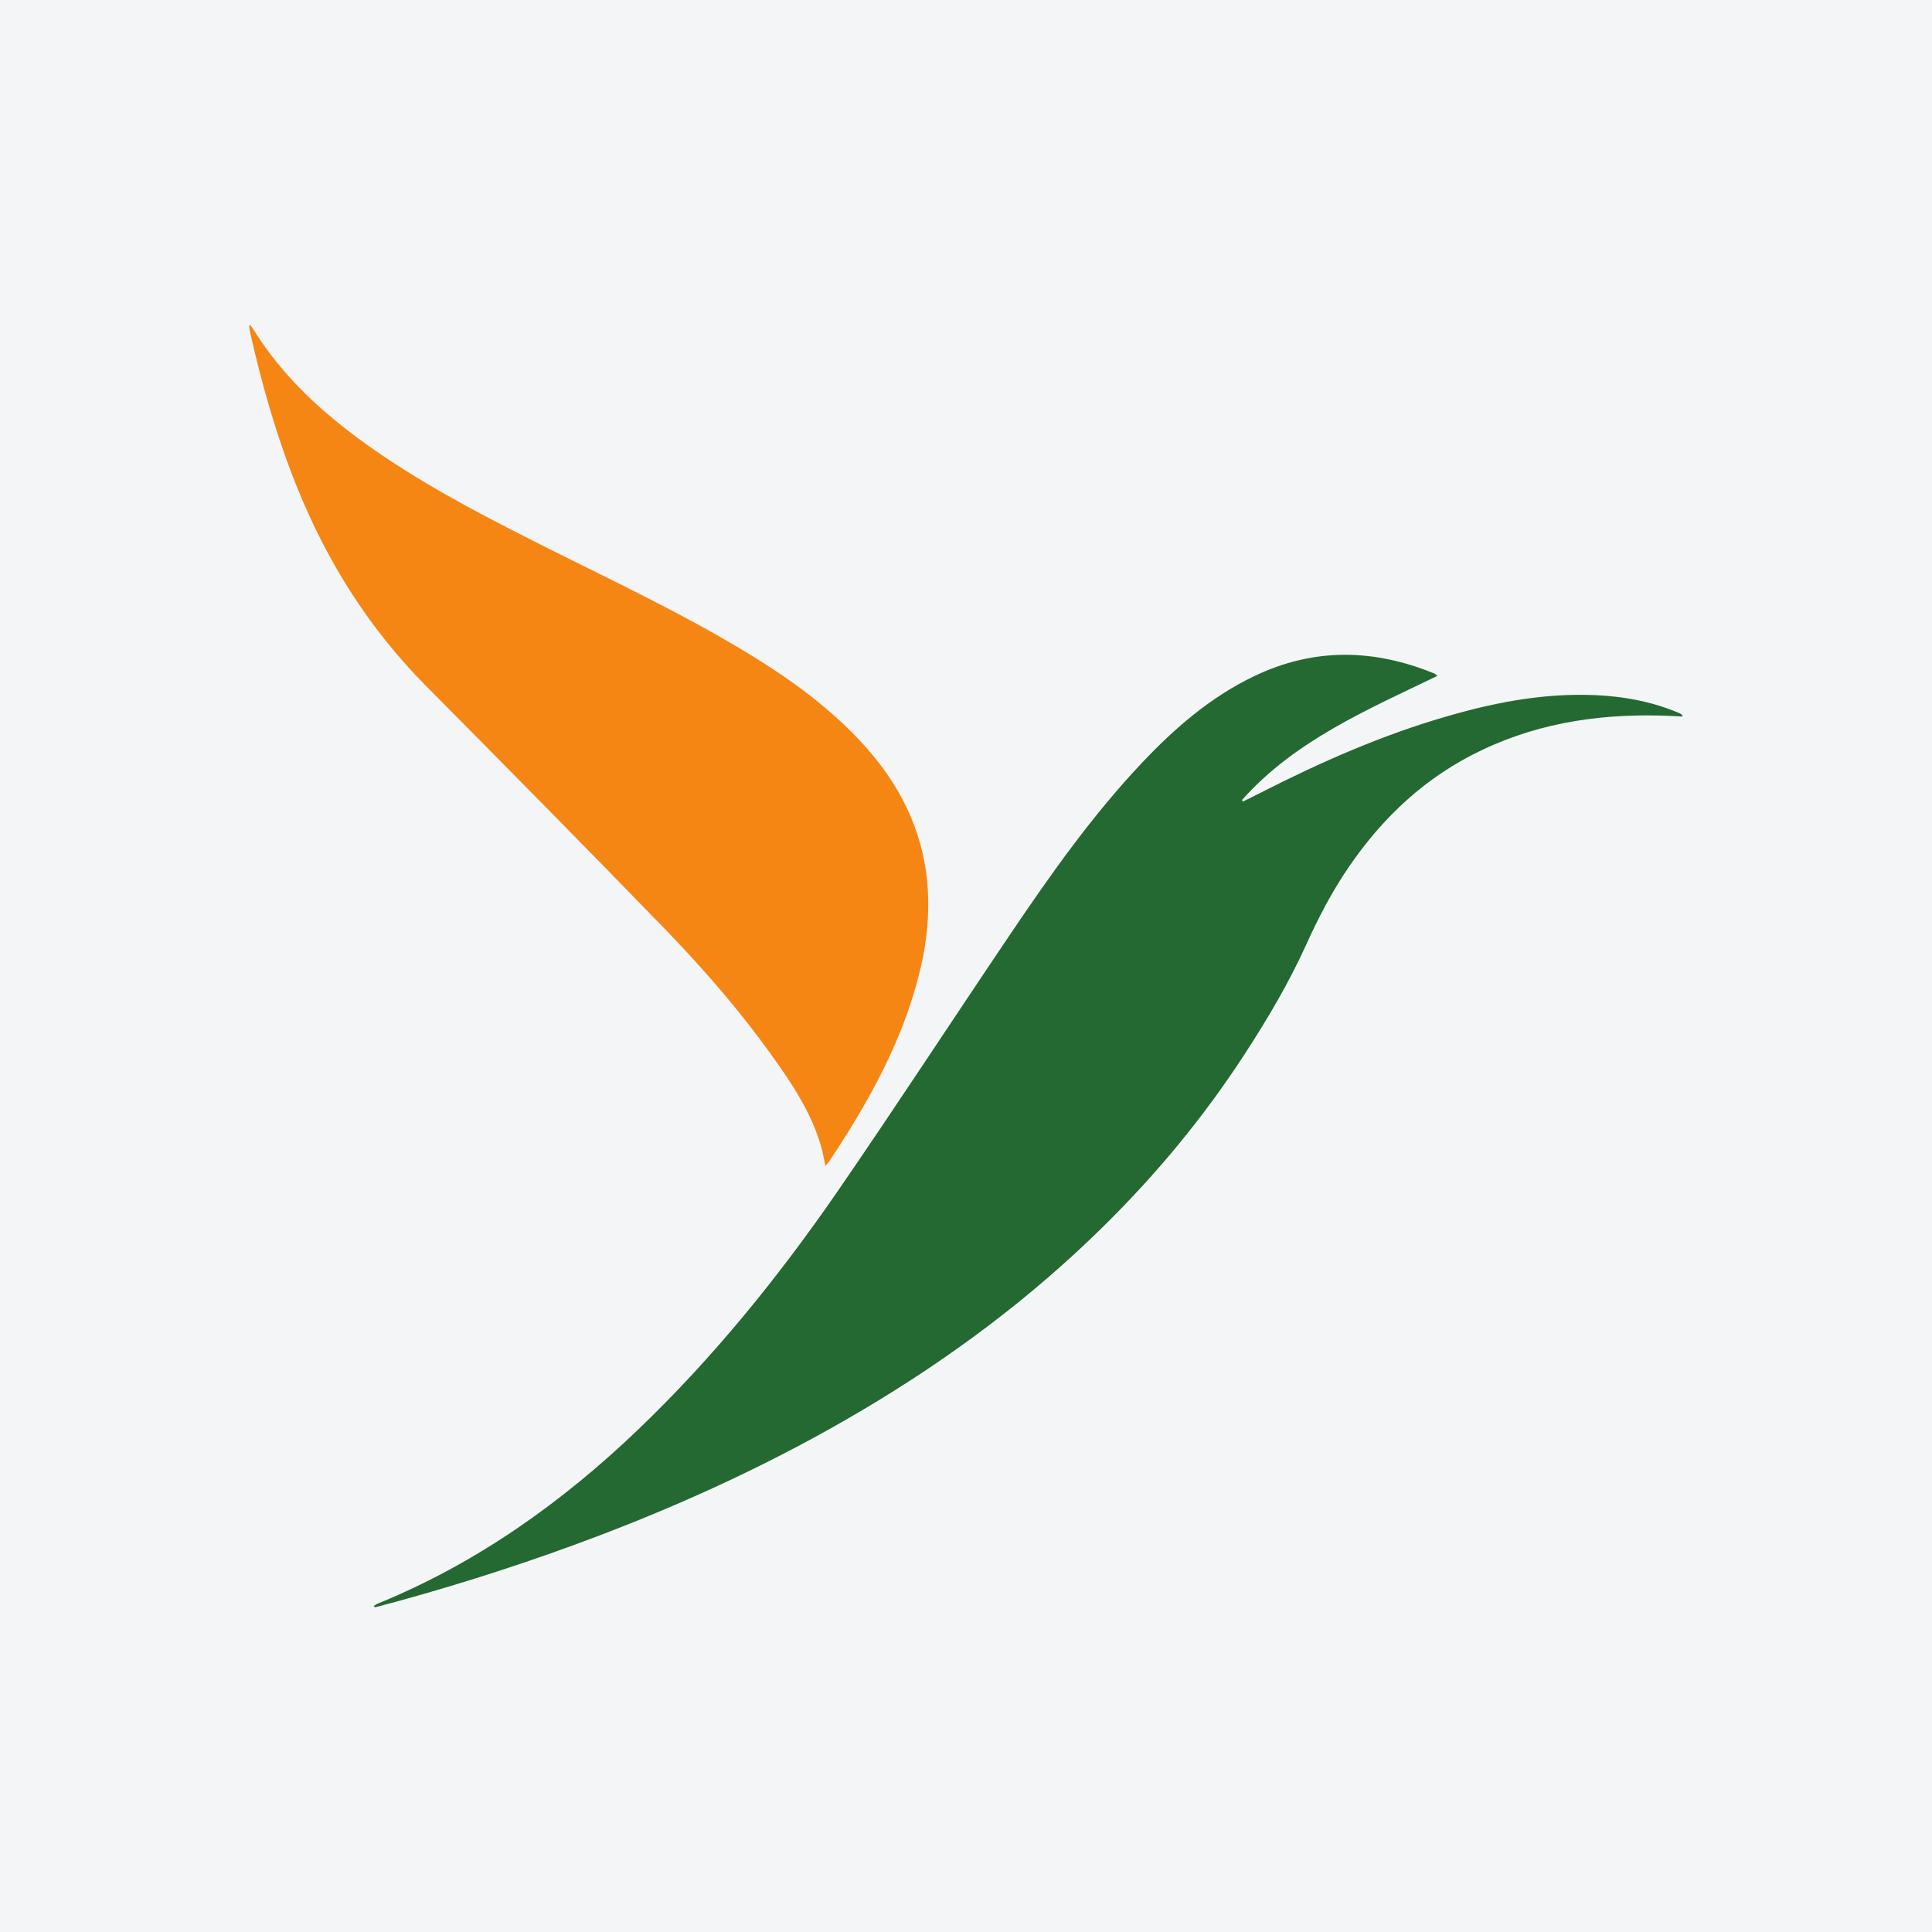 <?xml version="1.0" encoding="UTF-8"?>
<svg xmlns="http://www.w3.org/2000/svg" xmlns:xlink="http://www.w3.org/1999/xlink" width="56pt" height="56pt" viewBox="0 0 56 56" version="1.1">
<g id="surface1">
<rect x="0" y="0" width="56" height="56" style="fill:rgb(95.668%,95.779%,96.777%);fill-opacity:1;stroke:none;"/>
<path style=" stroke:none;fill-rule:nonzero;fill:rgb(14.168%,41.144%,19.209%);fill-opacity:1;" d="M 41.664 19.59 C 39.625 20.578 37.539 21.461 36 23.188 C 36.008 23.203 36.016 23.219 36.027 23.234 C 36.191 23.152 36.359 23.066 36.527 22.984 C 38.273 22.094 40.059 21.305 41.945 20.762 C 43.449 20.324 44.973 20.047 46.551 20.168 C 47.285 20.227 48 20.379 48.68 20.672 C 48.719 20.688 48.75 20.707 48.777 20.77 C 48.68 20.766 48.586 20.758 48.488 20.754 C 46.578 20.664 44.719 20.902 42.969 21.734 C 41.352 22.496 40.094 23.668 39.094 25.133 C 38.605 25.848 38.207 26.613 37.852 27.402 C 37.348 28.512 36.727 29.555 36.062 30.578 C 34.887 32.383 33.52 34.035 31.984 35.547 C 29.879 37.625 27.523 39.379 24.98 40.883 C 22.531 42.332 19.961 43.527 17.301 44.535 C 15.426 45.246 13.52 45.863 11.586 46.398 C 11.352 46.461 11.117 46.523 10.883 46.586 C 10.875 46.586 10.859 46.574 10.824 46.555 C 10.879 46.523 10.914 46.496 10.961 46.477 C 13.816 45.309 16.285 43.555 18.504 41.43 C 20.672 39.352 22.551 37.031 24.254 34.566 C 25.961 32.086 27.605 29.566 29.289 27.07 C 30.457 25.34 31.66 23.637 33.098 22.113 C 34.051 21.105 35.09 20.203 36.355 19.598 C 38.09 18.766 39.832 18.805 41.586 19.527 C 41.605 19.539 41.625 19.559 41.664 19.59 "/>
<path style=" stroke:none;fill-rule:nonzero;fill:rgb(96.439%,52.571%,8.075%);fill-opacity:1;" d="M 23.926 33.797 C 23.875 33.57 23.848 33.383 23.793 33.207 C 23.543 32.352 23.082 31.605 22.578 30.887 C 21.598 29.477 20.48 28.176 19.289 26.945 C 16.992 24.574 14.668 22.223 12.344 19.879 C 10.695 18.215 9.48 16.281 8.609 14.121 C 8.02 12.66 7.59 11.152 7.246 9.617 C 7.234 9.566 7.23 9.512 7.223 9.457 C 7.223 9.449 7.238 9.438 7.254 9.414 C 7.402 9.637 7.543 9.859 7.695 10.074 C 8.621 11.359 9.824 12.352 11.125 13.23 C 12.688 14.281 14.359 15.129 16.035 15.969 C 17.91 16.906 19.801 17.801 21.598 18.887 C 22.77 19.594 23.883 20.383 24.836 21.375 C 25.891 22.469 26.621 23.734 26.84 25.258 C 26.984 26.297 26.883 27.32 26.617 28.328 C 26.223 29.852 25.539 31.242 24.727 32.578 C 24.52 32.922 24.301 33.258 24.082 33.594 C 24.047 33.656 23.996 33.707 23.926 33.797 "/>
</g>
</svg>
